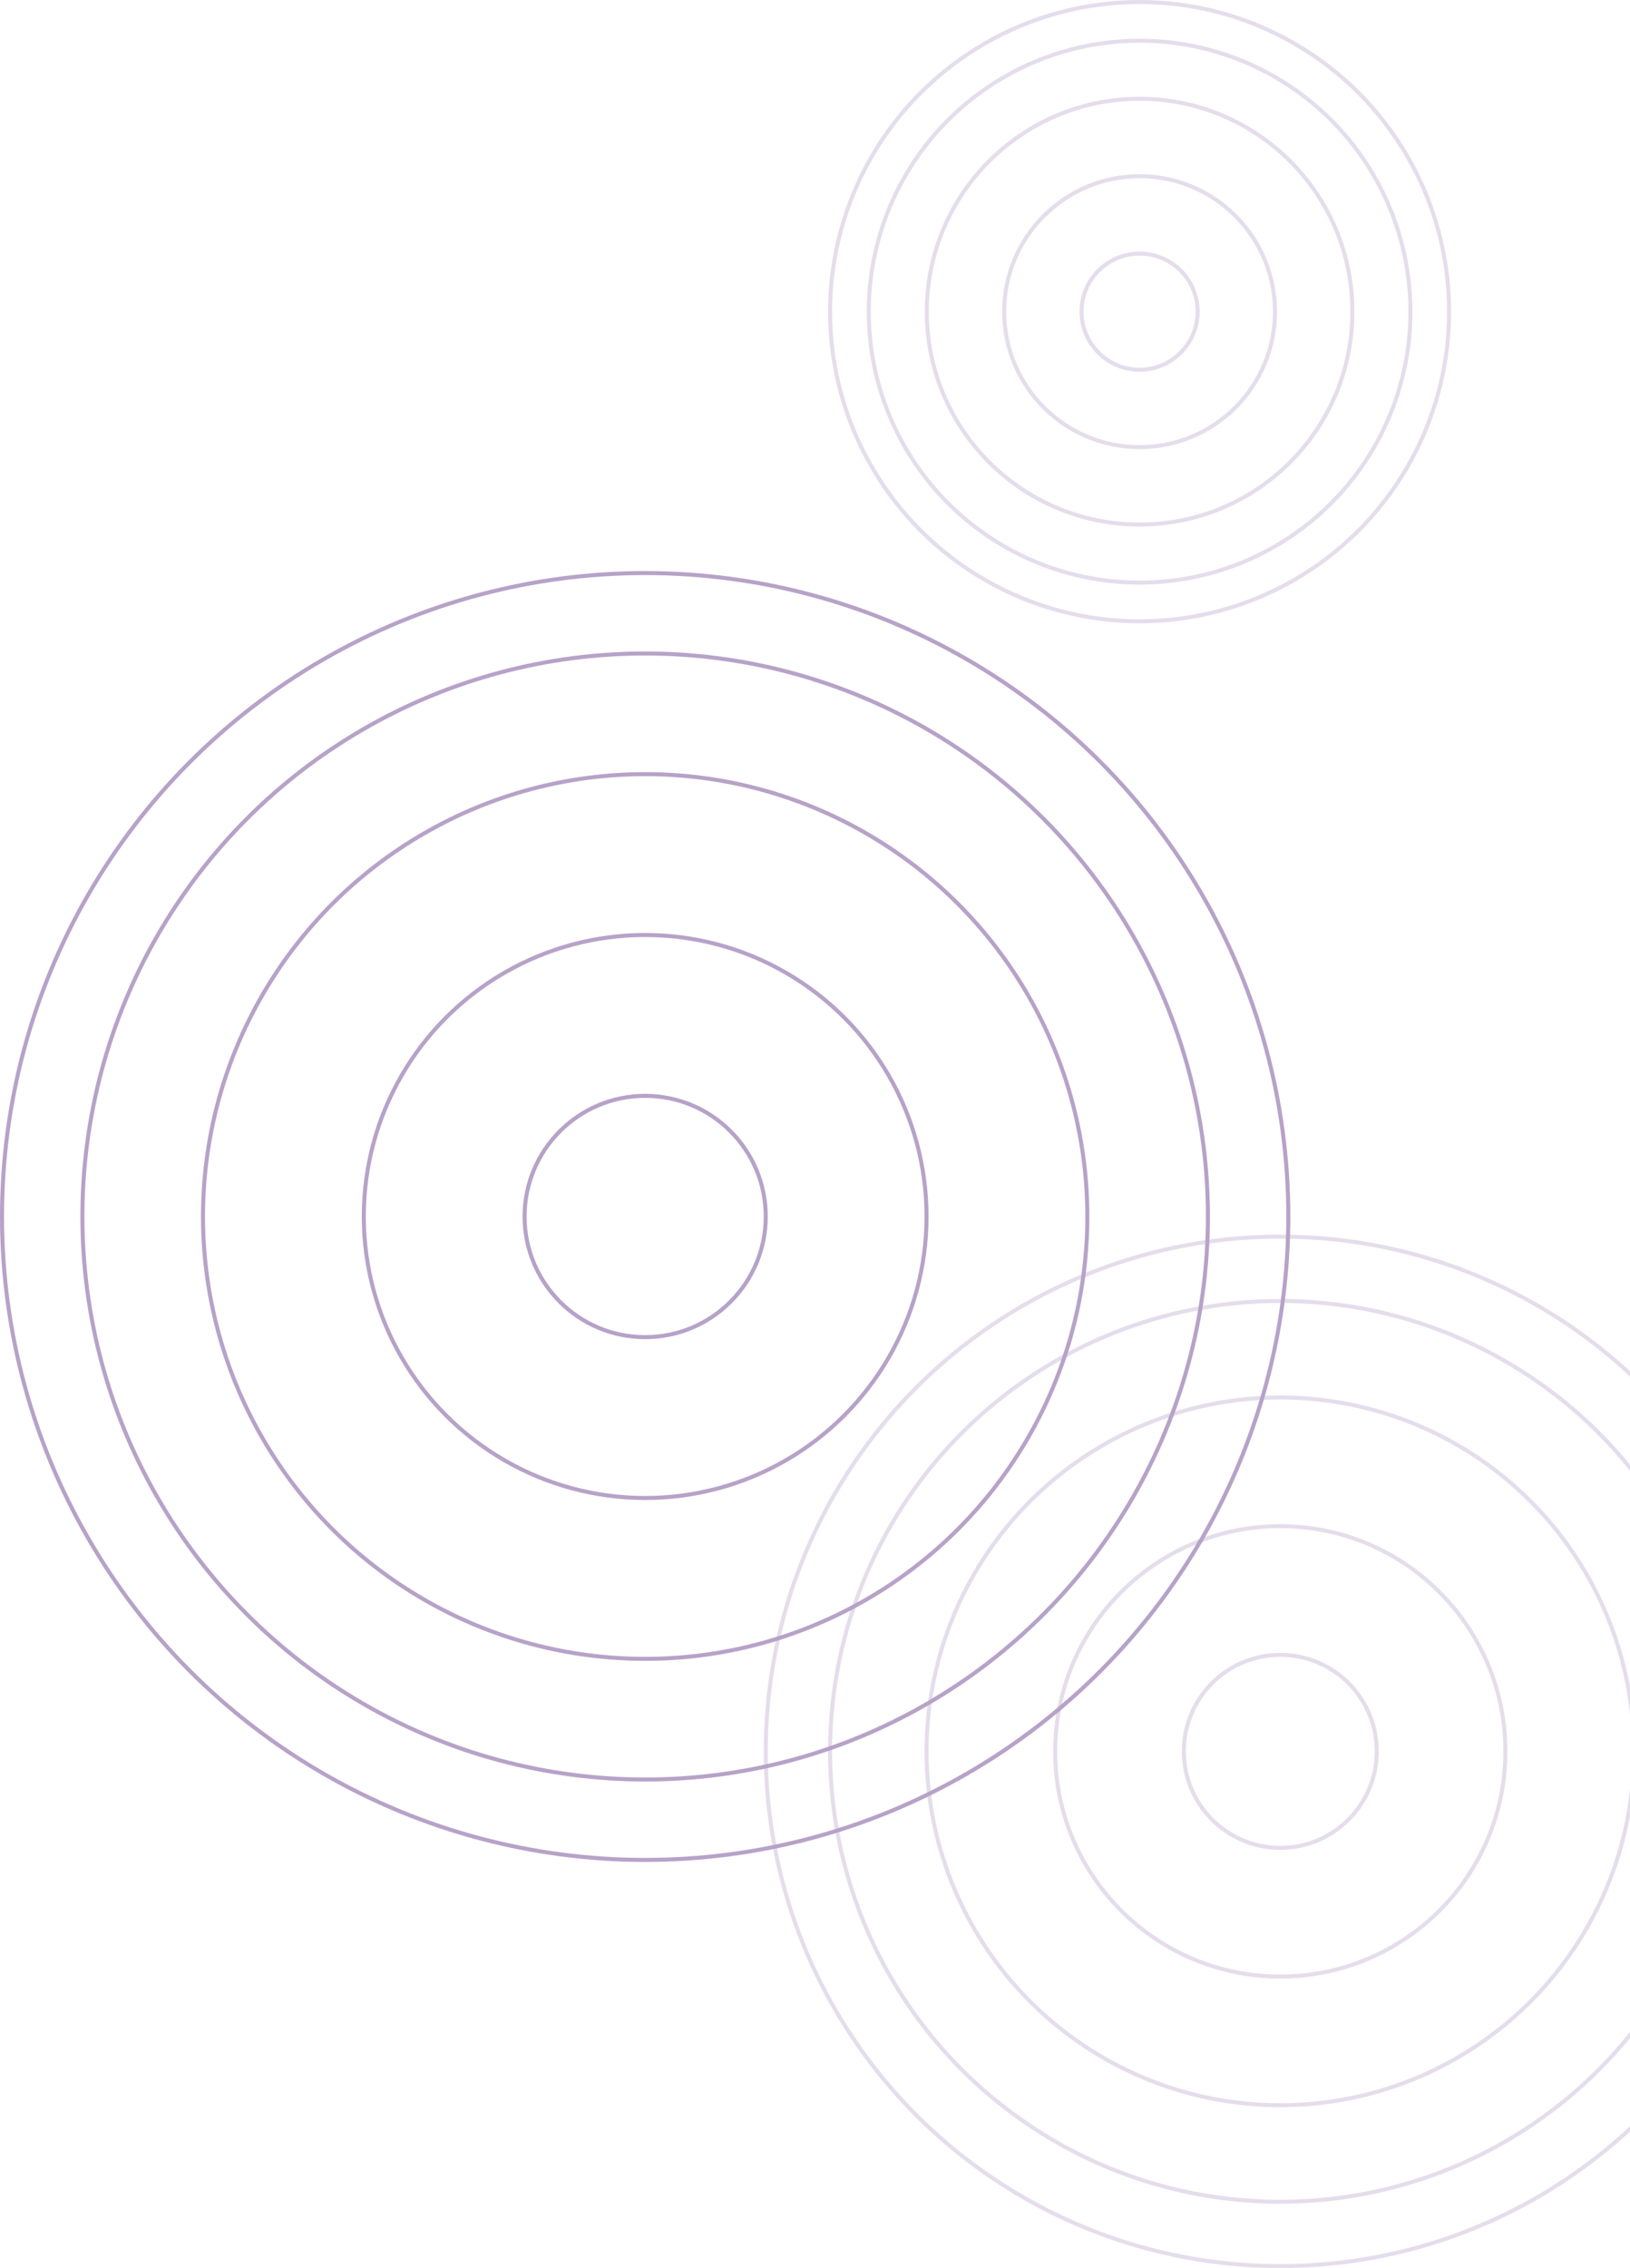 <svg id="deco_clinic08.svg" xmlns="http://www.w3.org/2000/svg" width="405.5" height="564" viewBox="0 0 405.5 564">
  <defs>
    <style>
      .cls-1, .cls-3 {
        fill: none;
        stroke: #b7a2c8;
        stroke-width: 1px;
      }

      .cls-2, .cls-3 {
        opacity: 0.6;
      }
    </style>
  </defs>
  <g id="g">
    <circle id="楕円形_994" data-name="楕円形 994" class="cls-1" cx="160.5" cy="302.5" r="160"/>
    <circle id="楕円形_994-2" data-name="楕円形 994" class="cls-1" cx="160.5" cy="302.5" r="140"/>
    <circle id="楕円形_994-3" data-name="楕円形 994" class="cls-1" cx="160.5" cy="302.5" r="110"/>
    <circle id="楕円形_994-4" data-name="楕円形 994" class="cls-1" cx="160.5" cy="302.5" r="70"/>
    <circle id="楕円形_994-5" data-name="楕円形 994" class="cls-1" cx="160.5" cy="302.5" r="30"/>
  </g>
  <g id="g-2" data-name="g" class="cls-2">
    <circle id="楕円形_994-6" data-name="楕円形 994" class="cls-3" cx="318.5" cy="435.5" r="128"/>
    <circle id="楕円形_994-7" data-name="楕円形 994" class="cls-3" cx="318.5" cy="435.5" r="112"/>
    <circle id="楕円形_994-8" data-name="楕円形 994" class="cls-3" cx="318.5" cy="435.5" r="88"/>
    <circle id="楕円形_994-9" data-name="楕円形 994" class="cls-3" cx="318.5" cy="435.5" r="56"/>
    <circle id="楕円形_994-10" data-name="楕円形 994" class="cls-3" cx="318.5" cy="435.5" r="24"/>
  </g>
  <g id="g-3" data-name="g" class="cls-2">
    <circle id="楕円形_994-11" data-name="楕円形 994" class="cls-3" cx="283.5" cy="77.5" r="77"/>
    <circle id="楕円形_994-12" data-name="楕円形 994" class="cls-3" cx="283.5" cy="77.5" r="67.38"/>
    <circle id="楕円形_994-13" data-name="楕円形 994" class="cls-3" cx="283.5" cy="77.5" r="52.94"/>
    <circle id="楕円形_994-14" data-name="楕円形 994" class="cls-3" cx="283.5" cy="77.5" r="33.69"/>
    <circle id="楕円形_994-15" data-name="楕円形 994" class="cls-3" cx="283.5" cy="77.5" r="14.44"/>
  </g>
</svg>

